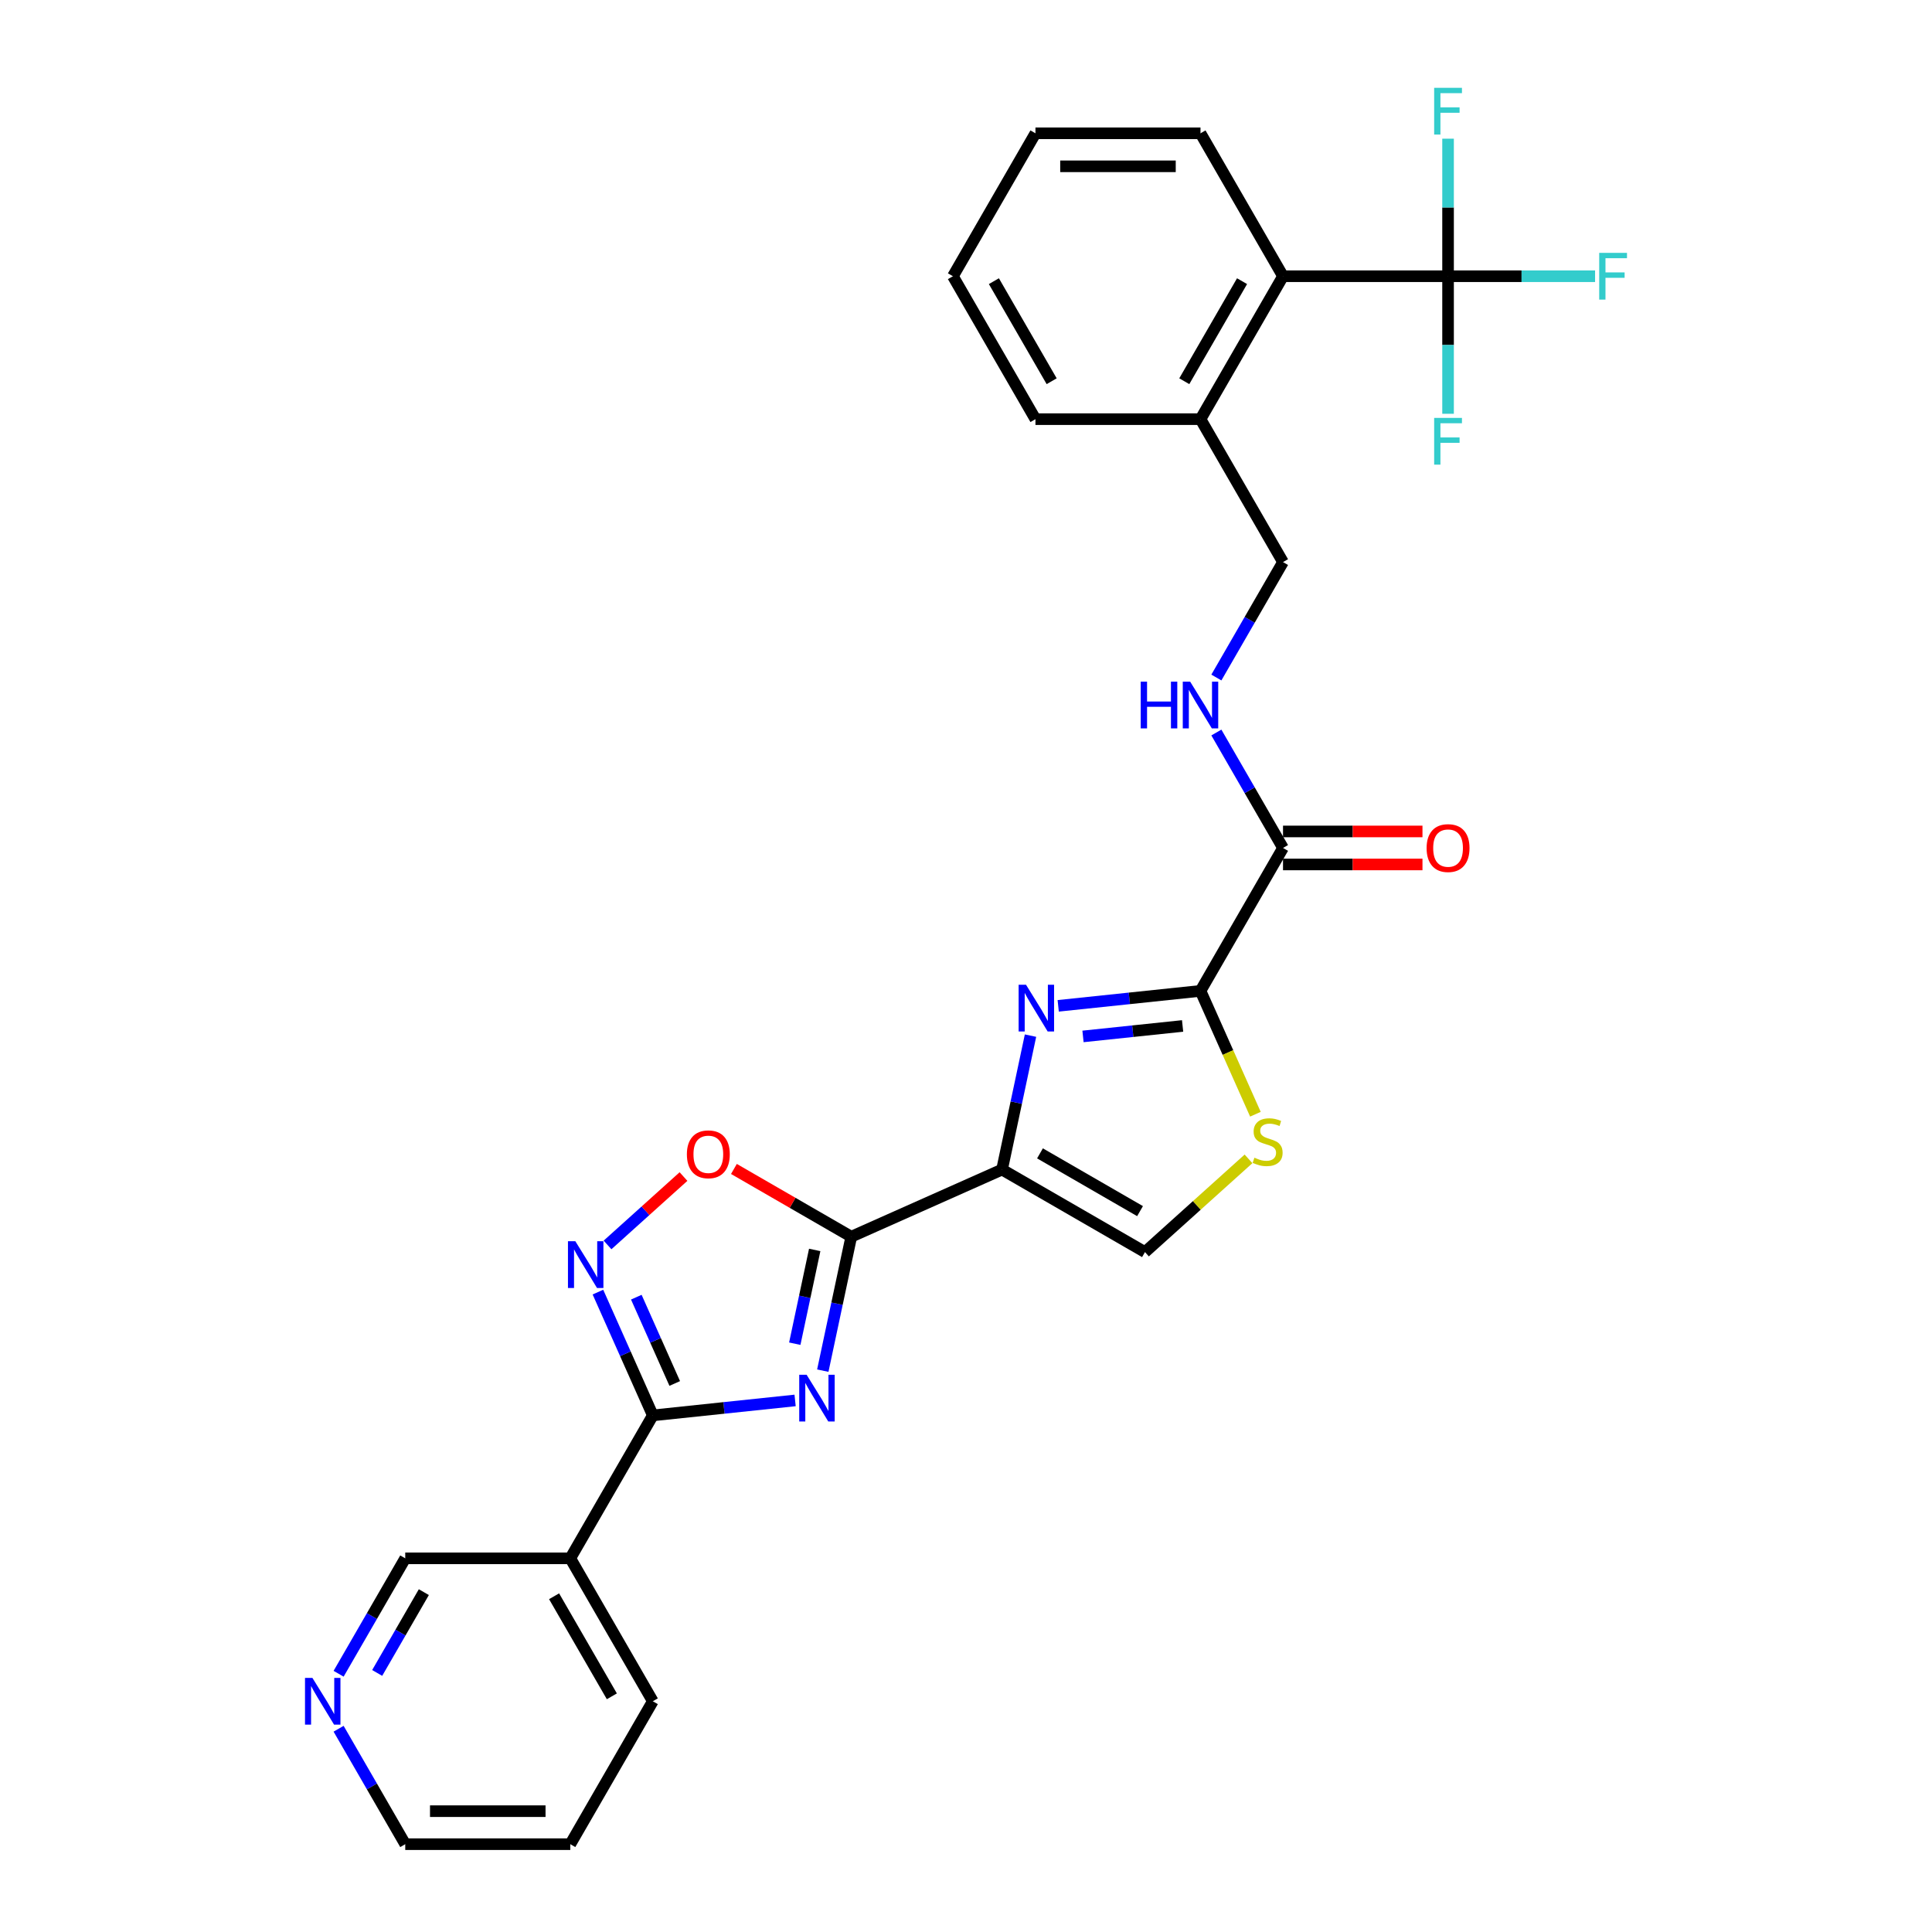 <?xml version='1.0' encoding='iso-8859-1'?>
<svg version='1.1' baseProfile='full'
              xmlns='http://www.w3.org/2000/svg'
                      xmlns:rdkit='http://www.rdkit.org/xml'
                      xmlns:xlink='http://www.w3.org/1999/xlink'
                  xml:space='preserve'
width='1000px' height='1000px' viewBox='0 0 1000 1000'>
<!-- END OF HEADER -->
<rect style='opacity:1.0;fill:#FFFFFF;stroke:none' width='1000' height='1000' x='0' y='0'> </rect>
<path class='bond-1' d='M 425.878,709.442 L 433.246,674.778' style='fill:none;fill-rule:evenodd;stroke:#0000FF;stroke-width:6px;stroke-linecap:butt;stroke-linejoin:miter;stroke-opacity:1' />
<path class='bond-1' d='M 433.246,674.778 L 440.614,640.115' style='fill:none;fill-rule:evenodd;stroke:#000000;stroke-width:6px;stroke-linecap:butt;stroke-linejoin:miter;stroke-opacity:1' />
<path class='bond-1' d='M 411.377,695.49 L 416.535,671.226' style='fill:none;fill-rule:evenodd;stroke:#0000FF;stroke-width:6px;stroke-linecap:butt;stroke-linejoin:miter;stroke-opacity:1' />
<path class='bond-1' d='M 416.535,671.226 L 421.692,646.962' style='fill:none;fill-rule:evenodd;stroke:#000000;stroke-width:6px;stroke-linecap:butt;stroke-linejoin:miter;stroke-opacity:1' />
<path class='bond-3' d='M 411.543,724.862 L 374.719,728.733' style='fill:none;fill-rule:evenodd;stroke:#0000FF;stroke-width:6px;stroke-linecap:butt;stroke-linejoin:miter;stroke-opacity:1' />
<path class='bond-3' d='M 374.719,728.733 L 337.896,732.603' style='fill:none;fill-rule:evenodd;stroke:#000000;stroke-width:6px;stroke-linecap:butt;stroke-linejoin:miter;stroke-opacity:1' />
<path class='bond-0' d='M 518.655,605.369 L 440.614,640.115' style='fill:none;fill-rule:evenodd;stroke:#000000;stroke-width:6px;stroke-linecap:butt;stroke-linejoin:miter;stroke-opacity:1' />
<path class='bond-2' d='M 518.655,605.369 L 526.023,570.705' style='fill:none;fill-rule:evenodd;stroke:#000000;stroke-width:6px;stroke-linecap:butt;stroke-linejoin:miter;stroke-opacity:1' />
<path class='bond-2' d='M 526.023,570.705 L 533.391,536.042' style='fill:none;fill-rule:evenodd;stroke:#0000FF;stroke-width:6px;stroke-linecap:butt;stroke-linejoin:miter;stroke-opacity:1' />
<path class='bond-9' d='M 518.655,605.369 L 592.635,648.082' style='fill:none;fill-rule:evenodd;stroke:#000000;stroke-width:6px;stroke-linecap:butt;stroke-linejoin:miter;stroke-opacity:1' />
<path class='bond-9' d='M 538.294,596.98 L 590.081,626.879' style='fill:none;fill-rule:evenodd;stroke:#000000;stroke-width:6px;stroke-linecap:butt;stroke-linejoin:miter;stroke-opacity:1' />
<path class='bond-6' d='M 440.614,640.115 L 410.244,622.581' style='fill:none;fill-rule:evenodd;stroke:#000000;stroke-width:6px;stroke-linecap:butt;stroke-linejoin:miter;stroke-opacity:1' />
<path class='bond-6' d='M 410.244,622.581 L 379.875,605.047' style='fill:none;fill-rule:evenodd;stroke:#FF0000;stroke-width:6px;stroke-linecap:butt;stroke-linejoin:miter;stroke-opacity:1' />
<path class='bond-4' d='M 547.726,520.621 L 584.55,516.751' style='fill:none;fill-rule:evenodd;stroke:#0000FF;stroke-width:6px;stroke-linecap:butt;stroke-linejoin:miter;stroke-opacity:1' />
<path class='bond-4' d='M 584.55,516.751 L 621.373,512.881' style='fill:none;fill-rule:evenodd;stroke:#000000;stroke-width:6px;stroke-linecap:butt;stroke-linejoin:miter;stroke-opacity:1' />
<path class='bond-4' d='M 560.559,536.452 L 586.336,533.742' style='fill:none;fill-rule:evenodd;stroke:#0000FF;stroke-width:6px;stroke-linecap:butt;stroke-linejoin:miter;stroke-opacity:1' />
<path class='bond-4' d='M 586.336,533.742 L 612.112,531.033' style='fill:none;fill-rule:evenodd;stroke:#000000;stroke-width:6px;stroke-linecap:butt;stroke-linejoin:miter;stroke-opacity:1' />
<path class='bond-5' d='M 337.896,732.603 L 323.691,700.699' style='fill:none;fill-rule:evenodd;stroke:#000000;stroke-width:6px;stroke-linecap:butt;stroke-linejoin:miter;stroke-opacity:1' />
<path class='bond-5' d='M 323.691,700.699 L 309.486,668.795' style='fill:none;fill-rule:evenodd;stroke:#0000FF;stroke-width:6px;stroke-linecap:butt;stroke-linejoin:miter;stroke-opacity:1' />
<path class='bond-5' d='M 349.242,716.083 L 339.299,693.75' style='fill:none;fill-rule:evenodd;stroke:#000000;stroke-width:6px;stroke-linecap:butt;stroke-linejoin:miter;stroke-opacity:1' />
<path class='bond-5' d='M 339.299,693.75 L 329.356,671.417' style='fill:none;fill-rule:evenodd;stroke:#0000FF;stroke-width:6px;stroke-linecap:butt;stroke-linejoin:miter;stroke-opacity:1' />
<path class='bond-11' d='M 337.896,732.603 L 295.183,806.584' style='fill:none;fill-rule:evenodd;stroke:#000000;stroke-width:6px;stroke-linecap:butt;stroke-linejoin:miter;stroke-opacity:1' />
<path class='bond-10' d='M 621.373,512.881 L 664.086,438.9' style='fill:none;fill-rule:evenodd;stroke:#000000;stroke-width:6px;stroke-linecap:butt;stroke-linejoin:miter;stroke-opacity:1' />
<path class='bond-30' d='M 621.373,512.881 L 635.586,544.802' style='fill:none;fill-rule:evenodd;stroke:#000000;stroke-width:6px;stroke-linecap:butt;stroke-linejoin:miter;stroke-opacity:1' />
<path class='bond-30' d='M 635.586,544.802 L 649.798,576.723' style='fill:none;fill-rule:evenodd;stroke:#CCCC00;stroke-width:6px;stroke-linecap:butt;stroke-linejoin:miter;stroke-opacity:1' />
<path class='bond-29' d='M 314.46,644.379 L 334.117,626.68' style='fill:none;fill-rule:evenodd;stroke:#0000FF;stroke-width:6px;stroke-linecap:butt;stroke-linejoin:miter;stroke-opacity:1' />
<path class='bond-29' d='M 334.117,626.68 L 353.773,608.981' style='fill:none;fill-rule:evenodd;stroke:#FF0000;stroke-width:6px;stroke-linecap:butt;stroke-linejoin:miter;stroke-opacity:1' />
<path class='bond-7' d='M 749.512,142.977 L 664.086,142.977' style='fill:none;fill-rule:evenodd;stroke:#000000;stroke-width:6px;stroke-linecap:butt;stroke-linejoin:miter;stroke-opacity:1' />
<path class='bond-18' d='M 749.512,142.977 L 787.56,142.977' style='fill:none;fill-rule:evenodd;stroke:#000000;stroke-width:6px;stroke-linecap:butt;stroke-linejoin:miter;stroke-opacity:1' />
<path class='bond-18' d='M 787.56,142.977 L 825.609,142.977' style='fill:none;fill-rule:evenodd;stroke:#33CCCC;stroke-width:6px;stroke-linecap:butt;stroke-linejoin:miter;stroke-opacity:1' />
<path class='bond-19' d='M 749.512,142.977 L 749.512,107.38' style='fill:none;fill-rule:evenodd;stroke:#000000;stroke-width:6px;stroke-linecap:butt;stroke-linejoin:miter;stroke-opacity:1' />
<path class='bond-19' d='M 749.512,107.38 L 749.512,71.783' style='fill:none;fill-rule:evenodd;stroke:#33CCCC;stroke-width:6px;stroke-linecap:butt;stroke-linejoin:miter;stroke-opacity:1' />
<path class='bond-20' d='M 749.512,142.977 L 749.512,178.573' style='fill:none;fill-rule:evenodd;stroke:#000000;stroke-width:6px;stroke-linecap:butt;stroke-linejoin:miter;stroke-opacity:1' />
<path class='bond-20' d='M 749.512,178.573 L 749.512,214.17' style='fill:none;fill-rule:evenodd;stroke:#33CCCC;stroke-width:6px;stroke-linecap:butt;stroke-linejoin:miter;stroke-opacity:1' />
<path class='bond-8' d='M 646.227,599.828 L 619.431,623.955' style='fill:none;fill-rule:evenodd;stroke:#CCCC00;stroke-width:6px;stroke-linecap:butt;stroke-linejoin:miter;stroke-opacity:1' />
<path class='bond-8' d='M 619.431,623.955 L 592.635,648.082' style='fill:none;fill-rule:evenodd;stroke:#000000;stroke-width:6px;stroke-linecap:butt;stroke-linejoin:miter;stroke-opacity:1' />
<path class='bond-13' d='M 664.086,438.9 L 646.838,409.025' style='fill:none;fill-rule:evenodd;stroke:#000000;stroke-width:6px;stroke-linecap:butt;stroke-linejoin:miter;stroke-opacity:1' />
<path class='bond-13' d='M 646.838,409.025 L 629.59,379.151' style='fill:none;fill-rule:evenodd;stroke:#0000FF;stroke-width:6px;stroke-linecap:butt;stroke-linejoin:miter;stroke-opacity:1' />
<path class='bond-15' d='M 664.086,447.442 L 700.179,447.442' style='fill:none;fill-rule:evenodd;stroke:#000000;stroke-width:6px;stroke-linecap:butt;stroke-linejoin:miter;stroke-opacity:1' />
<path class='bond-15' d='M 700.179,447.442 L 736.271,447.442' style='fill:none;fill-rule:evenodd;stroke:#FF0000;stroke-width:6px;stroke-linecap:butt;stroke-linejoin:miter;stroke-opacity:1' />
<path class='bond-15' d='M 664.086,430.357 L 700.179,430.357' style='fill:none;fill-rule:evenodd;stroke:#000000;stroke-width:6px;stroke-linecap:butt;stroke-linejoin:miter;stroke-opacity:1' />
<path class='bond-15' d='M 700.179,430.357 L 736.271,430.357' style='fill:none;fill-rule:evenodd;stroke:#FF0000;stroke-width:6px;stroke-linecap:butt;stroke-linejoin:miter;stroke-opacity:1' />
<path class='bond-21' d='M 295.183,806.584 L 209.757,806.584' style='fill:none;fill-rule:evenodd;stroke:#000000;stroke-width:6px;stroke-linecap:butt;stroke-linejoin:miter;stroke-opacity:1' />
<path class='bond-22' d='M 295.183,806.584 L 337.896,880.565' style='fill:none;fill-rule:evenodd;stroke:#000000;stroke-width:6px;stroke-linecap:butt;stroke-linejoin:miter;stroke-opacity:1' />
<path class='bond-22' d='M 286.794,826.224 L 316.693,878.01' style='fill:none;fill-rule:evenodd;stroke:#000000;stroke-width:6px;stroke-linecap:butt;stroke-linejoin:miter;stroke-opacity:1' />
<path class='bond-12' d='M 664.086,142.977 L 621.373,216.957' style='fill:none;fill-rule:evenodd;stroke:#000000;stroke-width:6px;stroke-linecap:butt;stroke-linejoin:miter;stroke-opacity:1' />
<path class='bond-12' d='M 642.883,145.531 L 612.984,197.318' style='fill:none;fill-rule:evenodd;stroke:#000000;stroke-width:6px;stroke-linecap:butt;stroke-linejoin:miter;stroke-opacity:1' />
<path class='bond-23' d='M 664.086,142.977 L 621.373,68.996' style='fill:none;fill-rule:evenodd;stroke:#000000;stroke-width:6px;stroke-linecap:butt;stroke-linejoin:miter;stroke-opacity:1' />
<path class='bond-16' d='M 629.59,350.687 L 646.838,320.813' style='fill:none;fill-rule:evenodd;stroke:#0000FF;stroke-width:6px;stroke-linecap:butt;stroke-linejoin:miter;stroke-opacity:1' />
<path class='bond-16' d='M 646.838,320.813 L 664.086,290.938' style='fill:none;fill-rule:evenodd;stroke:#000000;stroke-width:6px;stroke-linecap:butt;stroke-linejoin:miter;stroke-opacity:1' />
<path class='bond-14' d='M 621.373,216.957 L 664.086,290.938' style='fill:none;fill-rule:evenodd;stroke:#000000;stroke-width:6px;stroke-linecap:butt;stroke-linejoin:miter;stroke-opacity:1' />
<path class='bond-25' d='M 621.373,216.957 L 535.948,216.957' style='fill:none;fill-rule:evenodd;stroke:#000000;stroke-width:6px;stroke-linecap:butt;stroke-linejoin:miter;stroke-opacity:1' />
<path class='bond-17' d='M 175.261,866.333 L 192.509,836.458' style='fill:none;fill-rule:evenodd;stroke:#0000FF;stroke-width:6px;stroke-linecap:butt;stroke-linejoin:miter;stroke-opacity:1' />
<path class='bond-17' d='M 192.509,836.458 L 209.757,806.584' style='fill:none;fill-rule:evenodd;stroke:#000000;stroke-width:6px;stroke-linecap:butt;stroke-linejoin:miter;stroke-opacity:1' />
<path class='bond-17' d='M 195.232,865.913 L 207.305,845.001' style='fill:none;fill-rule:evenodd;stroke:#0000FF;stroke-width:6px;stroke-linecap:butt;stroke-linejoin:miter;stroke-opacity:1' />
<path class='bond-17' d='M 207.305,845.001 L 219.379,824.089' style='fill:none;fill-rule:evenodd;stroke:#000000;stroke-width:6px;stroke-linecap:butt;stroke-linejoin:miter;stroke-opacity:1' />
<path class='bond-31' d='M 175.261,894.797 L 192.509,924.671' style='fill:none;fill-rule:evenodd;stroke:#0000FF;stroke-width:6px;stroke-linecap:butt;stroke-linejoin:miter;stroke-opacity:1' />
<path class='bond-31' d='M 192.509,924.671 L 209.757,954.545' style='fill:none;fill-rule:evenodd;stroke:#000000;stroke-width:6px;stroke-linecap:butt;stroke-linejoin:miter;stroke-opacity:1' />
<path class='bond-26' d='M 337.896,880.565 L 295.183,954.545' style='fill:none;fill-rule:evenodd;stroke:#000000;stroke-width:6px;stroke-linecap:butt;stroke-linejoin:miter;stroke-opacity:1' />
<path class='bond-32' d='M 621.373,68.996 L 535.948,68.996' style='fill:none;fill-rule:evenodd;stroke:#000000;stroke-width:6px;stroke-linecap:butt;stroke-linejoin:miter;stroke-opacity:1' />
<path class='bond-32' d='M 608.559,86.081 L 548.762,86.081' style='fill:none;fill-rule:evenodd;stroke:#000000;stroke-width:6px;stroke-linecap:butt;stroke-linejoin:miter;stroke-opacity:1' />
<path class='bond-24' d='M 209.757,954.545 L 295.183,954.545' style='fill:none;fill-rule:evenodd;stroke:#000000;stroke-width:6px;stroke-linecap:butt;stroke-linejoin:miter;stroke-opacity:1' />
<path class='bond-24' d='M 222.571,937.46 L 282.369,937.46' style='fill:none;fill-rule:evenodd;stroke:#000000;stroke-width:6px;stroke-linecap:butt;stroke-linejoin:miter;stroke-opacity:1' />
<path class='bond-28' d='M 535.948,216.957 L 493.235,142.977' style='fill:none;fill-rule:evenodd;stroke:#000000;stroke-width:6px;stroke-linecap:butt;stroke-linejoin:miter;stroke-opacity:1' />
<path class='bond-28' d='M 544.337,197.318 L 514.438,145.531' style='fill:none;fill-rule:evenodd;stroke:#000000;stroke-width:6px;stroke-linecap:butt;stroke-linejoin:miter;stroke-opacity:1' />
<path class='bond-27' d='M 535.948,68.996 L 493.235,142.977' style='fill:none;fill-rule:evenodd;stroke:#000000;stroke-width:6px;stroke-linecap:butt;stroke-linejoin:miter;stroke-opacity:1' />
<path  class='atom-0' d='M 417.506 711.577
L 425.433 724.391
Q 426.219 725.655, 427.483 727.945
Q 428.748 730.234, 428.816 730.371
L 428.816 711.577
L 432.028 711.577
L 432.028 735.77
L 428.714 735.77
L 420.205 721.76
Q 419.214 720.12, 418.155 718.241
Q 417.13 716.361, 416.822 715.78
L 416.822 735.77
L 413.679 735.77
L 413.679 711.577
L 417.506 711.577
' fill='#0000FF'/>
<path  class='atom-3' d='M 531.068 509.714
L 538.995 522.528
Q 539.781 523.792, 541.046 526.081
Q 542.31 528.371, 542.378 528.507
L 542.378 509.714
L 545.59 509.714
L 545.59 533.906
L 542.276 533.906
L 533.767 519.896
Q 532.777 518.256, 531.717 516.377
Q 530.692 514.498, 530.385 513.917
L 530.385 533.906
L 527.241 533.906
L 527.241 509.714
L 531.068 509.714
' fill='#0000FF'/>
<path  class='atom-6' d='M 297.802 642.466
L 305.73 655.28
Q 306.516 656.545, 307.78 658.834
Q 309.044 661.123, 309.113 661.26
L 309.113 642.466
L 312.325 642.466
L 312.325 666.659
L 309.01 666.659
L 300.502 652.649
Q 299.511 651.009, 298.452 649.13
Q 297.426 647.25, 297.119 646.669
L 297.119 666.659
L 293.975 666.659
L 293.975 642.466
L 297.802 642.466
' fill='#0000FF'/>
<path  class='atom-7' d='M 355.528 597.47
Q 355.528 591.661, 358.399 588.415
Q 361.269 585.169, 366.634 585.169
Q 371.998 585.169, 374.869 588.415
Q 377.739 591.661, 377.739 597.47
Q 377.739 603.347, 374.834 606.696
Q 371.93 610.011, 366.634 610.011
Q 361.303 610.011, 358.399 606.696
Q 355.528 603.382, 355.528 597.47
M 366.634 607.277
Q 370.324 607.277, 372.306 604.817
Q 374.322 602.322, 374.322 597.47
Q 374.322 592.721, 372.306 590.329
Q 370.324 587.902, 366.634 587.902
Q 362.943 587.902, 360.927 590.294
Q 358.945 592.686, 358.945 597.47
Q 358.945 602.357, 360.927 604.817
Q 362.943 607.277, 366.634 607.277
' fill='#FF0000'/>
<path  class='atom-9' d='M 649.285 599.224
Q 649.558 599.327, 650.686 599.805
Q 651.814 600.283, 653.044 600.591
Q 654.308 600.864, 655.538 600.864
Q 657.828 600.864, 659.16 599.771
Q 660.493 598.643, 660.493 596.696
Q 660.493 595.363, 659.809 594.543
Q 659.16 593.723, 658.135 593.279
Q 657.11 592.834, 655.402 592.322
Q 653.249 591.673, 651.95 591.057
Q 650.686 590.442, 649.763 589.144
Q 648.875 587.845, 648.875 585.659
Q 648.875 582.617, 650.925 580.738
Q 653.01 578.859, 657.11 578.859
Q 659.912 578.859, 663.09 580.191
L 662.304 582.822
Q 659.399 581.627, 657.213 581.627
Q 654.855 581.627, 653.556 582.617
Q 652.258 583.574, 652.292 585.249
Q 652.292 586.547, 652.941 587.333
Q 653.625 588.119, 654.581 588.563
Q 655.572 589.007, 657.213 589.52
Q 659.399 590.203, 660.698 590.887
Q 661.996 591.57, 662.919 592.971
Q 663.876 594.338, 663.876 596.696
Q 663.876 600.044, 661.621 601.855
Q 659.399 603.632, 655.675 603.632
Q 653.522 603.632, 651.882 603.154
Q 650.276 602.71, 648.362 601.924
L 649.285 599.224
' fill='#CCCC00'/>
<path  class='atom-14' d='M 590.432 352.823
L 593.713 352.823
L 593.713 363.108
L 606.082 363.108
L 606.082 352.823
L 609.363 352.823
L 609.363 377.015
L 606.082 377.015
L 606.082 365.842
L 593.713 365.842
L 593.713 377.015
L 590.432 377.015
L 590.432 352.823
' fill='#0000FF'/>
<path  class='atom-14' d='M 616.026 352.823
L 623.953 365.637
Q 624.739 366.901, 626.003 369.19
Q 627.268 371.48, 627.336 371.616
L 627.336 352.823
L 630.548 352.823
L 630.548 377.015
L 627.234 377.015
L 618.725 363.005
Q 617.734 361.365, 616.675 359.486
Q 615.65 357.607, 615.342 357.026
L 615.342 377.015
L 612.199 377.015
L 612.199 352.823
L 616.026 352.823
' fill='#0000FF'/>
<path  class='atom-16' d='M 738.407 438.968
Q 738.407 433.159, 741.277 429.913
Q 744.147 426.667, 749.512 426.667
Q 754.877 426.667, 757.747 429.913
Q 760.617 433.159, 760.617 438.968
Q 760.617 444.845, 757.713 448.194
Q 754.808 451.509, 749.512 451.509
Q 744.181 451.509, 741.277 448.194
Q 738.407 444.88, 738.407 438.968
M 749.512 448.775
Q 753.202 448.775, 755.184 446.315
Q 757.2 443.82, 757.2 438.968
Q 757.2 434.218, 755.184 431.827
Q 753.202 429.4, 749.512 429.4
Q 745.821 429.4, 743.805 431.792
Q 741.824 434.184, 741.824 438.968
Q 741.824 443.854, 743.805 446.315
Q 745.821 448.775, 749.512 448.775
' fill='#FF0000'/>
<path  class='atom-18' d='M 161.697 868.468
L 169.624 881.282
Q 170.41 882.547, 171.674 884.836
Q 172.939 887.125, 173.007 887.262
L 173.007 868.468
L 176.219 868.468
L 176.219 892.661
L 172.905 892.661
L 164.396 878.651
Q 163.405 877.011, 162.346 875.132
Q 161.321 873.252, 161.013 872.671
L 161.013 892.661
L 157.87 892.661
L 157.87 868.468
L 161.697 868.468
' fill='#0000FF'/>
<path  class='atom-19' d='M 827.745 130.88
L 842.13 130.88
L 842.13 133.648
L 830.991 133.648
L 830.991 140.995
L 840.9 140.995
L 840.9 143.797
L 830.991 143.797
L 830.991 155.073
L 827.745 155.073
L 827.745 130.88
' fill='#33CCCC'/>
<path  class='atom-20' d='M 742.319 45.455
L 756.705 45.455
L 756.705 48.222
L 745.565 48.222
L 745.565 55.569
L 755.475 55.569
L 755.475 58.371
L 745.565 58.371
L 745.565 69.647
L 742.319 69.647
L 742.319 45.455
' fill='#33CCCC'/>
<path  class='atom-21' d='M 742.319 216.306
L 756.705 216.306
L 756.705 219.074
L 745.565 219.074
L 745.565 226.42
L 755.475 226.42
L 755.475 229.222
L 745.565 229.222
L 745.565 240.498
L 742.319 240.498
L 742.319 216.306
' fill='#33CCCC'/>
</svg>

